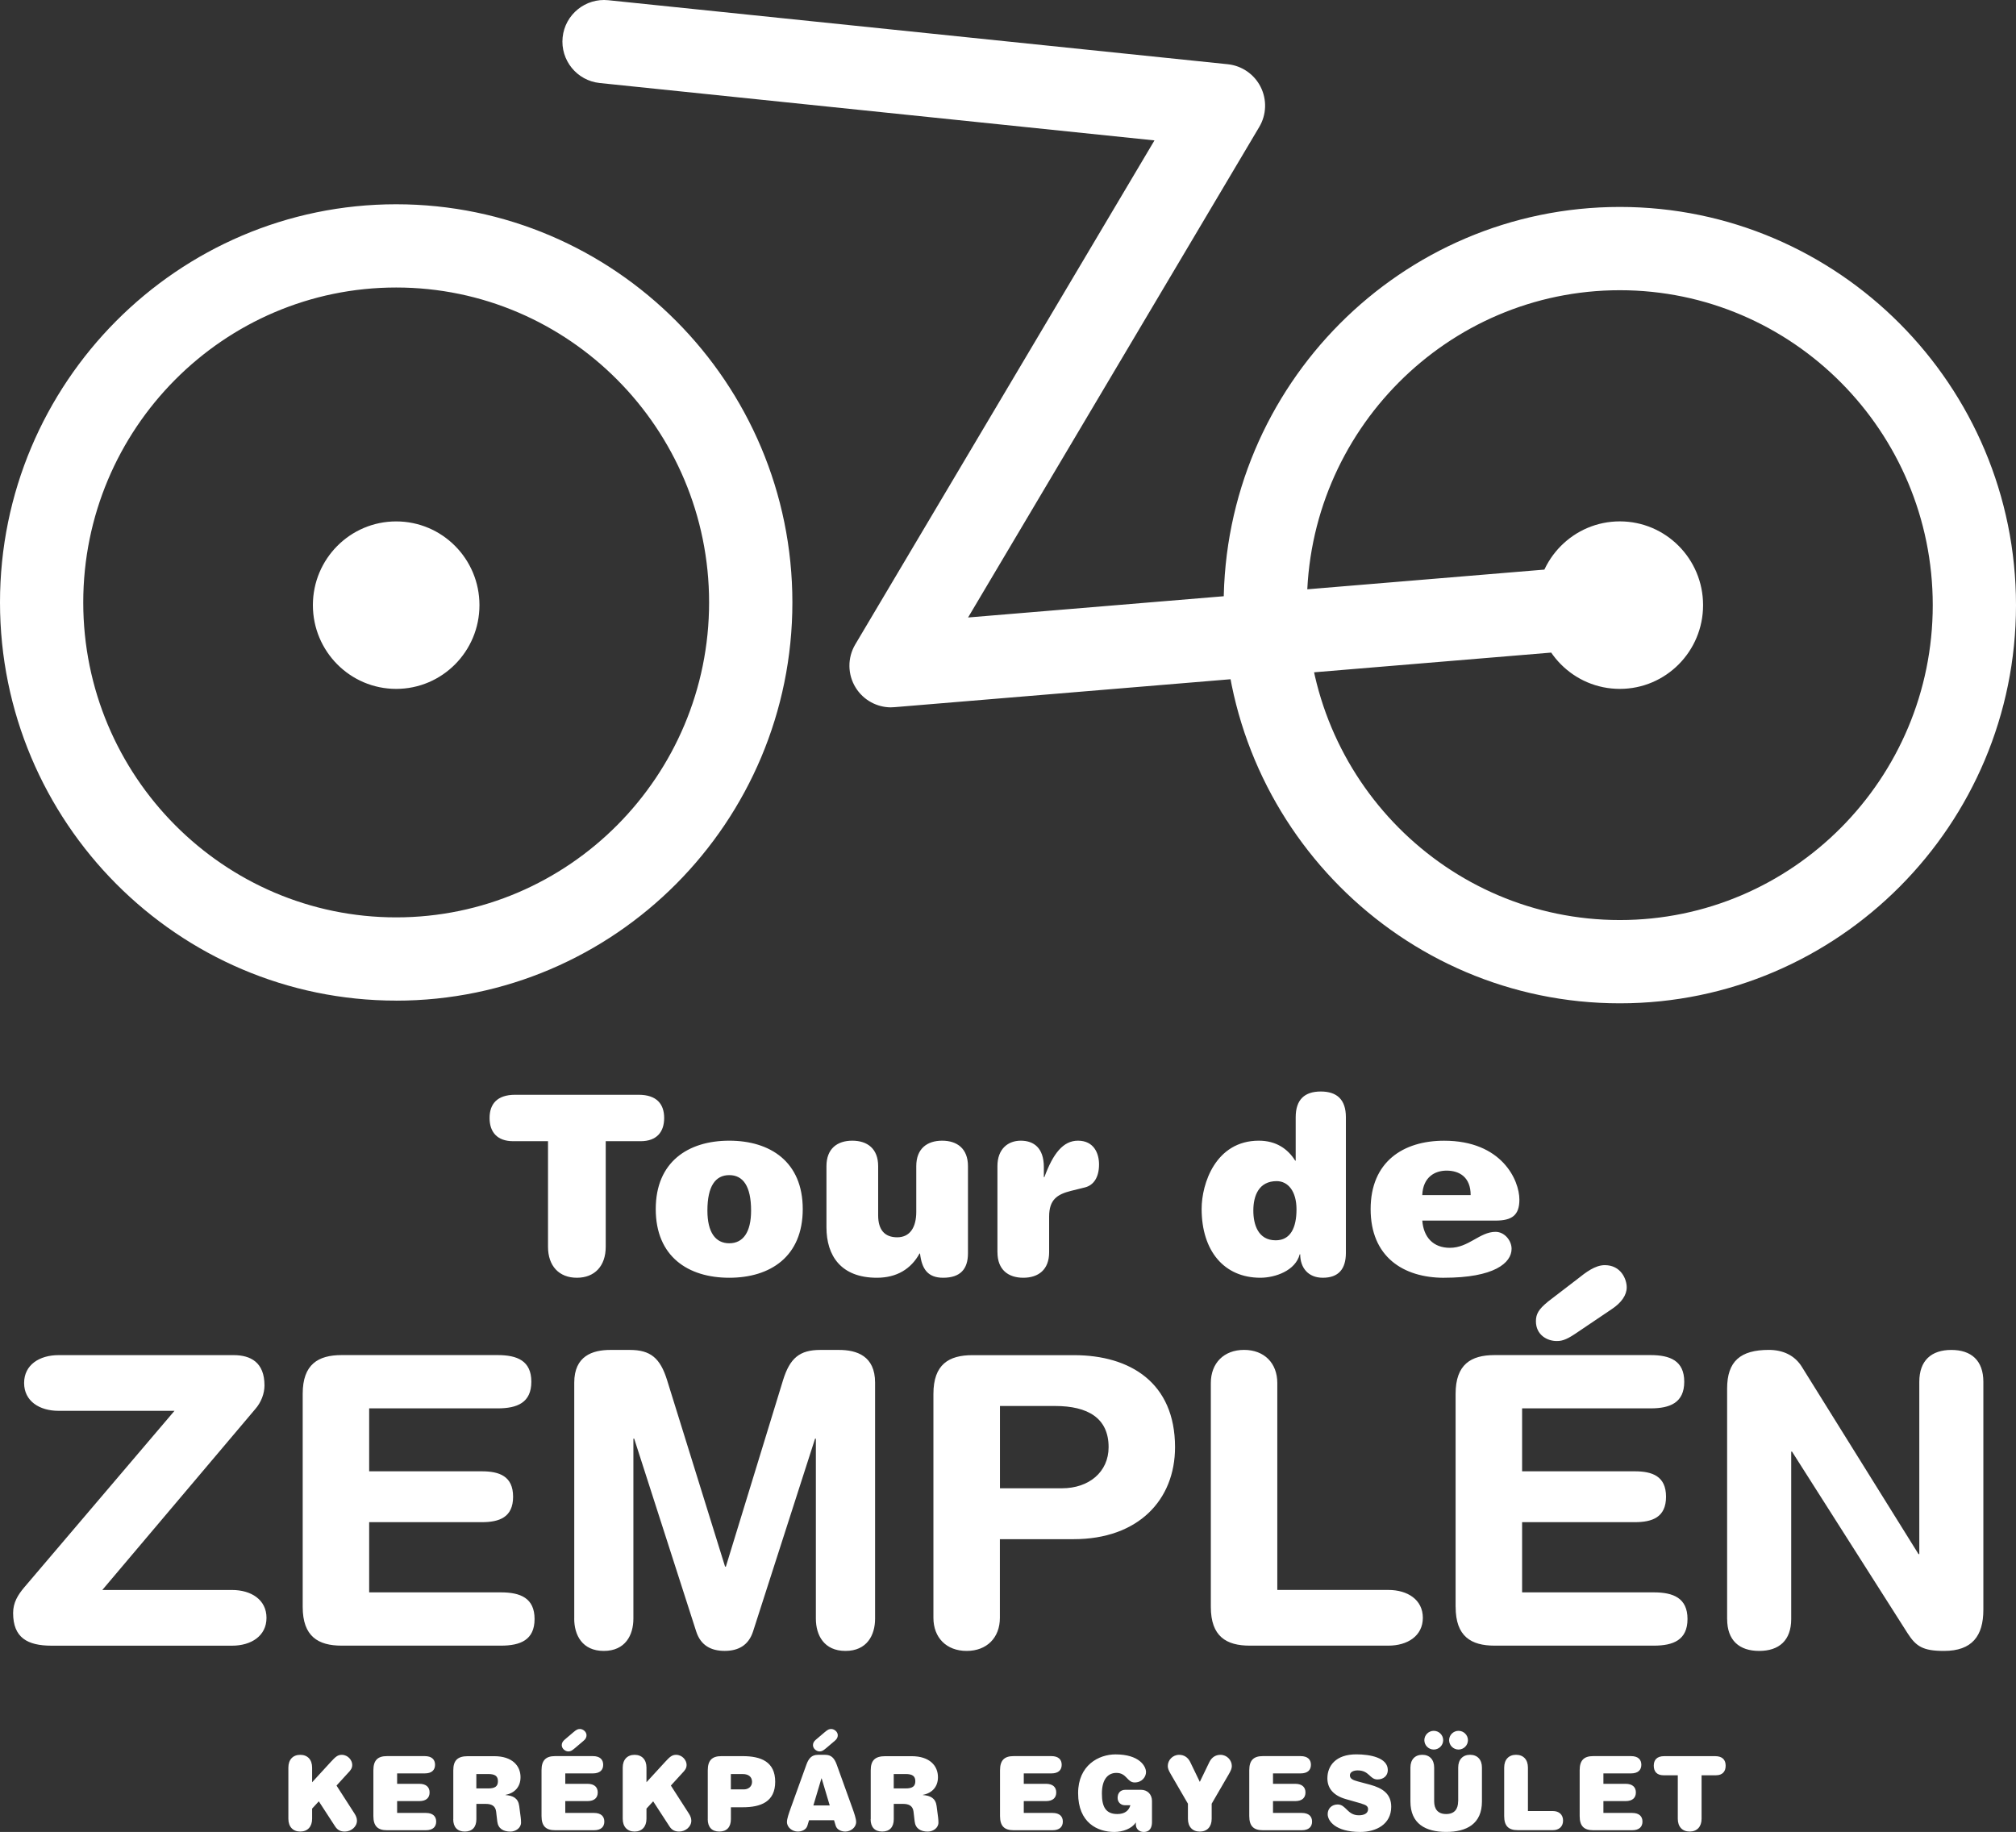 <?xml version="1.0" encoding="UTF-8"?>
<svg id="Layer_1" data-name="Layer 1" xmlns="http://www.w3.org/2000/svg" width="55.019" height="50" viewBox="0 0 55.019 50">
  <rect x="0" y="0" width="55.019" height="50" fill="#333333" stroke="none"/>
  <defs>
    <style>
      .cls-1 {
        fill: #fff;
      }
    </style>
  </defs>
  <path class="cls-1" d="M14.005,31.147c-.445,0-.644-.259-.644-.633,0-.375.199-.634.698-.634h3.369c.5,0,.698.259.698.634,0,.375-.198.633-.643.633h-.952v2.882c0,.524-.301.845-.787.845s-.788-.321-.788-.845v-2.882h-.952ZM19.902,32.073c.377,0,.596.3.596.968,0,.593-.219.892-.596.892s-.596-.3-.596-.892c0-.668.219-.968.596-.968M19.902,31.133c-1.123,0-2.006.579-2.006,1.867,0,1.295.883,1.874,2.006,1.874s2.006-.579,2.006-1.874c0-1.288-.883-1.867-2.006-1.867M25.006,33.075c0,.422-.171.695-.52.695s-.52-.211-.52-.6v-1.342c0-.477-.295-.695-.706-.695s-.705.218-.705.695v1.669c0,.777.397,1.377,1.376,1.377.541,0,.931-.238,1.164-.661h.014c.048.422.212.661.63.661.466,0,.678-.232.678-.668v-2.378c0-.477-.294-.695-.705-.695s-.706.218-.706.695v1.247ZM27.222,34.179c0,.477.295.695.705.695s.705-.218.705-.695v-.974c0-.463.219-.607.596-.702l.383-.095c.239-.061.383-.279.383-.627,0-.307-.144-.648-.575-.648-.404,0-.678.348-.917.995h-.014v-.272c0-.532-.281-.723-.63-.723-.342,0-.637.218-.637.695v2.351ZM34.842,32.237c.308,0,.541.273.541.77,0,.504-.165.845-.568.845-.479,0-.61-.429-.61-.811,0-.409.151-.804.637-.804M35.362,31.678h-.014c-.206-.327-.527-.545-.993-.545-1.178,0-1.561,1.172-1.561,1.86,0,1.152.616,1.881,1.602,1.881.404,0,.959-.191,1.075-.64h.013c0,.361.212.64.617.64.424,0,.63-.232.63-.681v-3.7c0-.484-.246-.702-.685-.702s-.685.218-.685.702v1.186ZM38.815,32.618c.021-.497.349-.668.664-.668.349,0,.657.177.657.668h-1.322ZM39.411,34.874c1.363,0,1.842-.402,1.842-.79,0-.225-.192-.463-.438-.463-.431,0-.733.436-1.246.436-.459,0-.719-.293-.753-.743h2c.452,0,.65-.15.65-.572,0-.531-.479-1.608-2.054-1.608-1.123,0-2.006.579-2.006,1.867,0,1.295.883,1.874,2.006,1.874M.657,43.33c-.166.198-.299.408-.299.694,0,.672.387.892,1.051.892h4.924c.52,0,.94-.264.94-.76s-.42-.76-.94-.76h-3.541l4.171-4.934c.166-.187.255-.429.255-.65,0-.628-.376-.826-.841-.826H1.598c-.52,0-.94.264-.94.76s.42.76.94.76h3.164l-4.105,4.824ZM8.261,43.858c0,.804.42,1.057,1.062,1.057h4.348c.531,0,.918-.154.918-.727,0-.572-.387-.727-.918-.727h-3.596v-1.916h3.076c.476,0,.852-.132.852-.694s-.376-.694-.852-.694h-3.076v-1.718h3.508c.531,0,.918-.154.918-.727s-.387-.727-.918-.727h-4.26c-.642,0-1.062.253-1.062,1.057v5.815ZM15.671,44.178c0,.451.221.881.807.881s.808-.429.808-.881v-4.912h.022l1.693,5.264c.122.375.398.528.775.528s.653-.154.775-.528l1.693-5.264h.022v4.912c0,.451.222.881.808.881s.808-.429.808-.881v-6.442c0-.727-.498-.892-.985-.892h-.509c-.564,0-.83.22-1.018.826l-1.56,5.088h-.022l-1.582-5.088c-.188-.606-.454-.826-1.018-.826h-.531c-.487,0-.985.165-.985.892v6.442ZM27.289,38.374h1.505c.896,0,1.461.331,1.461,1.123,0,.683-.542,1.123-1.272,1.123h-1.693v-2.247ZM25.474,44.156c0,.539.354.903.907.903.553,0,.907-.363.907-.903v-2.147h2.014c1.759,0,2.766-1.068,2.766-2.511,0-1.762-1.228-2.511-2.755-2.511h-2.777c-.642,0-1.062.253-1.062,1.057v6.112ZM33.045,43.858c0,.804.42,1.057,1.062,1.057h3.784c.52,0,.94-.264.94-.76s-.42-.76-.94-.76h-3.032v-5.649c0-.539-.354-.903-.907-.903s-.907.364-.907.903v6.112ZM42.238,35.533c-.243.198-.321.33-.321.528,0,.375.31.54.564.54.111,0,.232-.011.509-.198l.996-.672c.266-.176.409-.385.409-.595,0-.22-.155-.606-.598-.606-.266,0-.52.198-.741.374l-.819.628ZM39.726,43.858c0,.804.42,1.057,1.062,1.057h4.348c.531,0,.918-.154.918-.727,0-.572-.387-.727-.918-.727h-3.596v-1.916h3.076c.476,0,.852-.132.852-.694s-.376-.694-.852-.694h-3.076v-1.718h3.507c.531,0,.918-.154.918-.727s-.387-.727-.918-.727h-4.26c-.642,0-1.062.253-1.062,1.057v5.815ZM47.136,44.189c0,.584.332.87.874.87s.874-.286.874-.87v-4.57h.022l3.153,4.956c.233.363.421.484.996.484.764,0,1.073-.407,1.073-1.123v-6.222c0-.584-.332-.87-.874-.87s-.874.286-.874.87v4.702h-.022l-3.176-5.099c-.199-.331-.531-.474-.907-.474-.775,0-1.14.308-1.14,1.057v6.288ZM8.518,48.641v-.398c0-.216-.124-.348-.324-.348s-.324.132-.324.348v1.398c0,.216.124.348.324.348s.324-.132.324-.348v-.278l.183-.199.443.682c.073.115.166.143.268.143.169,0,.33-.129.33-.297,0-.07-.028-.132-.065-.191l-.493-.767.305-.334c.085-.087.124-.14.124-.233,0-.12-.113-.272-.287-.272-.107,0-.169.053-.296.191l-.51.556ZM10.19,49.568c0,.27.118.385.369.385h1.063c.195,0,.282-.096.282-.236s-.088-.236-.282-.236h-.784v-.323h.604c.195,0,.282-.095.282-.236,0-.14-.087-.236-.282-.236h-.604v-.284h.753c.195,0,.282-.095.282-.236,0-.14-.087-.236-.282-.236h-1.032c-.251,0-.369.115-.369.385v1.252ZM13,48.812v-.393h.324c.189,0,.265.059.265.196,0,.138-.076.197-.265.197h-.324ZM12.369,49.652c0,.216.113.337.316.337.203,0,.316-.121.316-.337v-.418h.254c.152,0,.265.048.285.211l.031.267c.022.199.169.278.358.278.138,0,.291-.093.291-.247,0-.084-.014-.188-.028-.283l-.022-.169c-.028-.213-.169-.284-.375-.298v-.005c.251-.048.411-.219.411-.483,0-.309-.223-.573-.719-.573h-.719c-.279,0-.397.115-.397.385v1.336ZM15.41,47.482c-.051.042-.079.09-.079.149,0,.098.099.171.177.171.057,0,.09-.011.186-.093l.234-.199c.051-.042.079-.09.079-.149,0-.098-.099-.171-.178-.171-.057,0-.09.011-.186.093l-.234.199ZM14.779,49.568c0,.27.118.385.369.385h1.063c.195,0,.282-.096.282-.236s-.088-.236-.282-.236h-.784v-.323h.604c.195,0,.282-.095.282-.236,0-.14-.087-.236-.282-.236h-.604v-.284h.753c.195,0,.282-.095.282-.236,0-.14-.087-.236-.282-.236h-1.032c-.251,0-.369.115-.369.385v1.252ZM17.643,48.641v-.398c0-.216-.124-.348-.324-.348s-.324.132-.324.348v1.398c0,.216.124.348.324.348s.324-.132.324-.348v-.278l.183-.199.443.682c.073.115.166.143.268.143.169,0,.33-.129.33-.297,0-.07-.028-.132-.065-.191l-.493-.767.305-.334c.085-.087.124-.14.124-.233,0-.12-.113-.272-.288-.272-.107,0-.169.053-.296.191l-.51.556ZM19.946,48.838v-.418h.327c.158,0,.251.079.251.213,0,.138-.113.205-.22.205h-.358ZM19.315,49.652c0,.216.113.337.316.337.203,0,.316-.121.316-.337v-.326h.324c.496,0,.885-.151.885-.696,0-.547-.389-.699-.885-.699h-.586c-.251,0-.369.115-.369.385v1.336ZM22.644,49.276h-.446l.22-.738h.006l.22.738ZM22.266,47.482c-.051.042-.079.09-.079.149,0,.098.099.171.178.171.056,0,.09-.011.186-.093l.234-.199c.051-.042.079-.09.079-.149,0-.098-.099-.171-.178-.171-.056,0-.09.011-.186.093l-.234.199ZM22.762,49.68l.045.149c.034.115.161.16.262.16.146,0,.296-.109.296-.261,0-.093-.053-.241-.101-.376l-.431-1.196c-.062-.169-.147-.261-.31-.261h-.203c-.164,0-.248.093-.31.261l-.431,1.196c-.048.135-.102.284-.102.376,0,.152.149.261.296.261.101,0,.228-.045.262-.16l.045-.149h.682ZM24.391,48.812v-.393h.324c.189,0,.265.059.265.196,0,.138-.076.197-.265.197h-.324ZM23.76,49.652c0,.216.113.337.316.337.203,0,.316-.121.316-.337v-.418h.254c.152,0,.265.048.285.211l.031.267c.022.199.169.278.358.278.138,0,.291-.093.291-.247,0-.084-.014-.188-.028-.283l-.022-.169c-.028-.213-.169-.284-.375-.298v-.005c.251-.048.412-.219.412-.483,0-.309-.223-.573-.719-.573h-.719c-.279,0-.397.115-.397.385v1.336ZM27.292,49.568c0,.27.118.385.369.385h1.063c.194,0,.282-.096.282-.236s-.088-.236-.282-.236h-.784v-.323h.604c.195,0,.282-.095.282-.236,0-.14-.087-.236-.282-.236h-.604v-.284h.753c.195,0,.282-.095.282-.236,0-.14-.087-.236-.282-.236h-1.032c-.251,0-.369.115-.369.385v1.252ZM30.85,49.27c-.045.154-.158.241-.358.241-.327,0-.42-.216-.42-.559,0-.405.178-.564.395-.564.285,0,.29.261.499.261.203,0,.31-.154.31-.283,0-.157-.178-.483-.832-.483-.457,0-1.021.295-1.021,1.058,0,.814.536,1.059.99,1.059.223,0,.479-.09.581-.256h.005v.056c0,.107.082.2.214.2.18,0,.226-.138.226-.267v-.578c0-.171-.113-.306-.304-.306h-.417c-.141,0-.217.087-.217.222,0,.121.093.199.192.199h.158ZM32.744,48.633l-.262-.542c-.065-.132-.172-.196-.302-.196-.178,0-.31.146-.31.306,0,.067.028.129.082.222l.468.806v.413c0,.216.124.348.324.348.2,0,.324-.132.324-.348v-.413l.468-.806c.053-.093.082-.154.082-.222,0-.16-.133-.306-.31-.306-.13,0-.237.065-.302.196l-.262.542ZM34.094,49.568c0,.27.118.385.369.385h1.063c.194,0,.282-.096.282-.236s-.088-.236-.282-.236h-.784v-.323h.604c.195,0,.282-.095.282-.236,0-.14-.087-.236-.282-.236h-.604v-.284h.753c.195,0,.282-.095.282-.236,0-.14-.087-.236-.282-.236h-1.032c-.251,0-.369.115-.369.385v1.252ZM37.158,49.228c.118.034.178.068.178.149,0,.123-.118.168-.251.168-.319,0-.347-.295-.578-.295-.158,0-.273.107-.273.264,0,.183.209.486.891.486.429,0,.843-.208.843-.688,0-.351-.234-.508-.575-.601l-.336-.09c-.138-.036-.217-.076-.217-.166,0-.093.102-.135.212-.135.321,0,.324.247.541.247.161,0,.282-.098.282-.256,0-.34-.485-.429-.86-.429-.564,0-.789.317-.789.654,0,.283.177.474.502.567l.431.123M39.805,47.24c-.141,0-.257.115-.257.255,0,.141.116.256.257.256.141,0,.257-.115.257-.256,0-.14-.116-.255-.257-.255M39.129,47.24c-.141,0-.257.115-.257.255,0,.141.116.256.257.256.141,0,.257-.115.257-.256,0-.14-.115-.255-.257-.255M39.794,49.163c0,.211-.099.348-.327.348s-.327-.138-.327-.348v-.921c0-.216-.124-.348-.324-.348-.2,0-.324.132-.324.348v.926c0,.612.417.831.976.831s.976-.219.976-.831v-.926c0-.216-.124-.348-.324-.348s-.324.132-.324.348v.921ZM41.699,49.43v-1.188c0-.216-.124-.348-.324-.348s-.324.132-.324.348v1.325c0,.269.118.384.369.384h.959c.166,0,.279-.095.279-.261s-.113-.261-.279-.261h-.68ZM43.111,49.568c0,.27.118.385.369.385h1.063c.195,0,.282-.096.282-.236s-.088-.236-.282-.236h-.784v-.323h.604c.195,0,.282-.095.282-.236,0-.14-.087-.236-.282-.236h-.604v-.284h.753c.195,0,.282-.095.282-.236,0-.14-.087-.236-.282-.236h-1.032c-.251,0-.369.115-.369.385v1.252ZM45.789,48.453v1.188c0,.216.124.348.324.348.2,0,.325-.132.325-.348v-1.188h.392c.183,0,.265-.107.265-.261,0-.154-.082-.261-.288-.261h-1.387c-.206,0-.287.107-.287.261,0,.154.082.261.265.261h.392ZM44.207,7.921c4.709,0,8.54,3.856,8.54,8.595s-3.831,8.595-8.54,8.595-8.54-3.856-8.54-8.595,3.831-8.595,8.54-8.595M44.207,27.384c5.962,0,10.812-4.875,10.812-10.868s-4.85-10.868-10.812-10.868-10.812,4.875-10.812,10.868,4.85,10.868,10.812,10.868M10.812,7.847c4.709,0,8.54,3.856,8.54,8.595s-3.831,8.596-8.54,8.596-8.54-3.856-8.54-8.596S6.103,7.847,10.812,7.847M10.812,27.311c5.962,0,10.813-4.875,10.813-10.868s-4.851-10.868-10.813-10.868S0,10.45,0,16.442s4.85,10.868,10.812,10.868M24.318,19.305c.031,0,.063-.001.094-.004l19.889-1.653c.625-.052,1.09-.601,1.038-1.227-.052-.625-.599-1.091-1.226-1.038l-17.693,1.47,7.947-13.389c.198-.333.212-.744.038-1.091-.174-.346-.513-.58-.898-.62L16.602.006c-.622-.065-1.183.389-1.247,1.013-.064.624.389,1.183,1.014,1.247l15.138,1.566-8.166,13.757c-.217.366-.212.822.014,1.183.209.334.574.534.963.534M46.479,16.516c0-1.262-1.017-2.286-2.272-2.286s-2.273,1.024-2.273,2.286,1.017,2.286,2.273,2.286,2.272-1.024,2.272-2.286M13.085,16.516c0-1.262-1.017-2.285-2.273-2.285-1.255,0-2.273,1.023-2.273,2.285s1.018,2.286,2.273,2.286c1.256,0,2.273-1.024,2.273-2.286"/>
</svg>